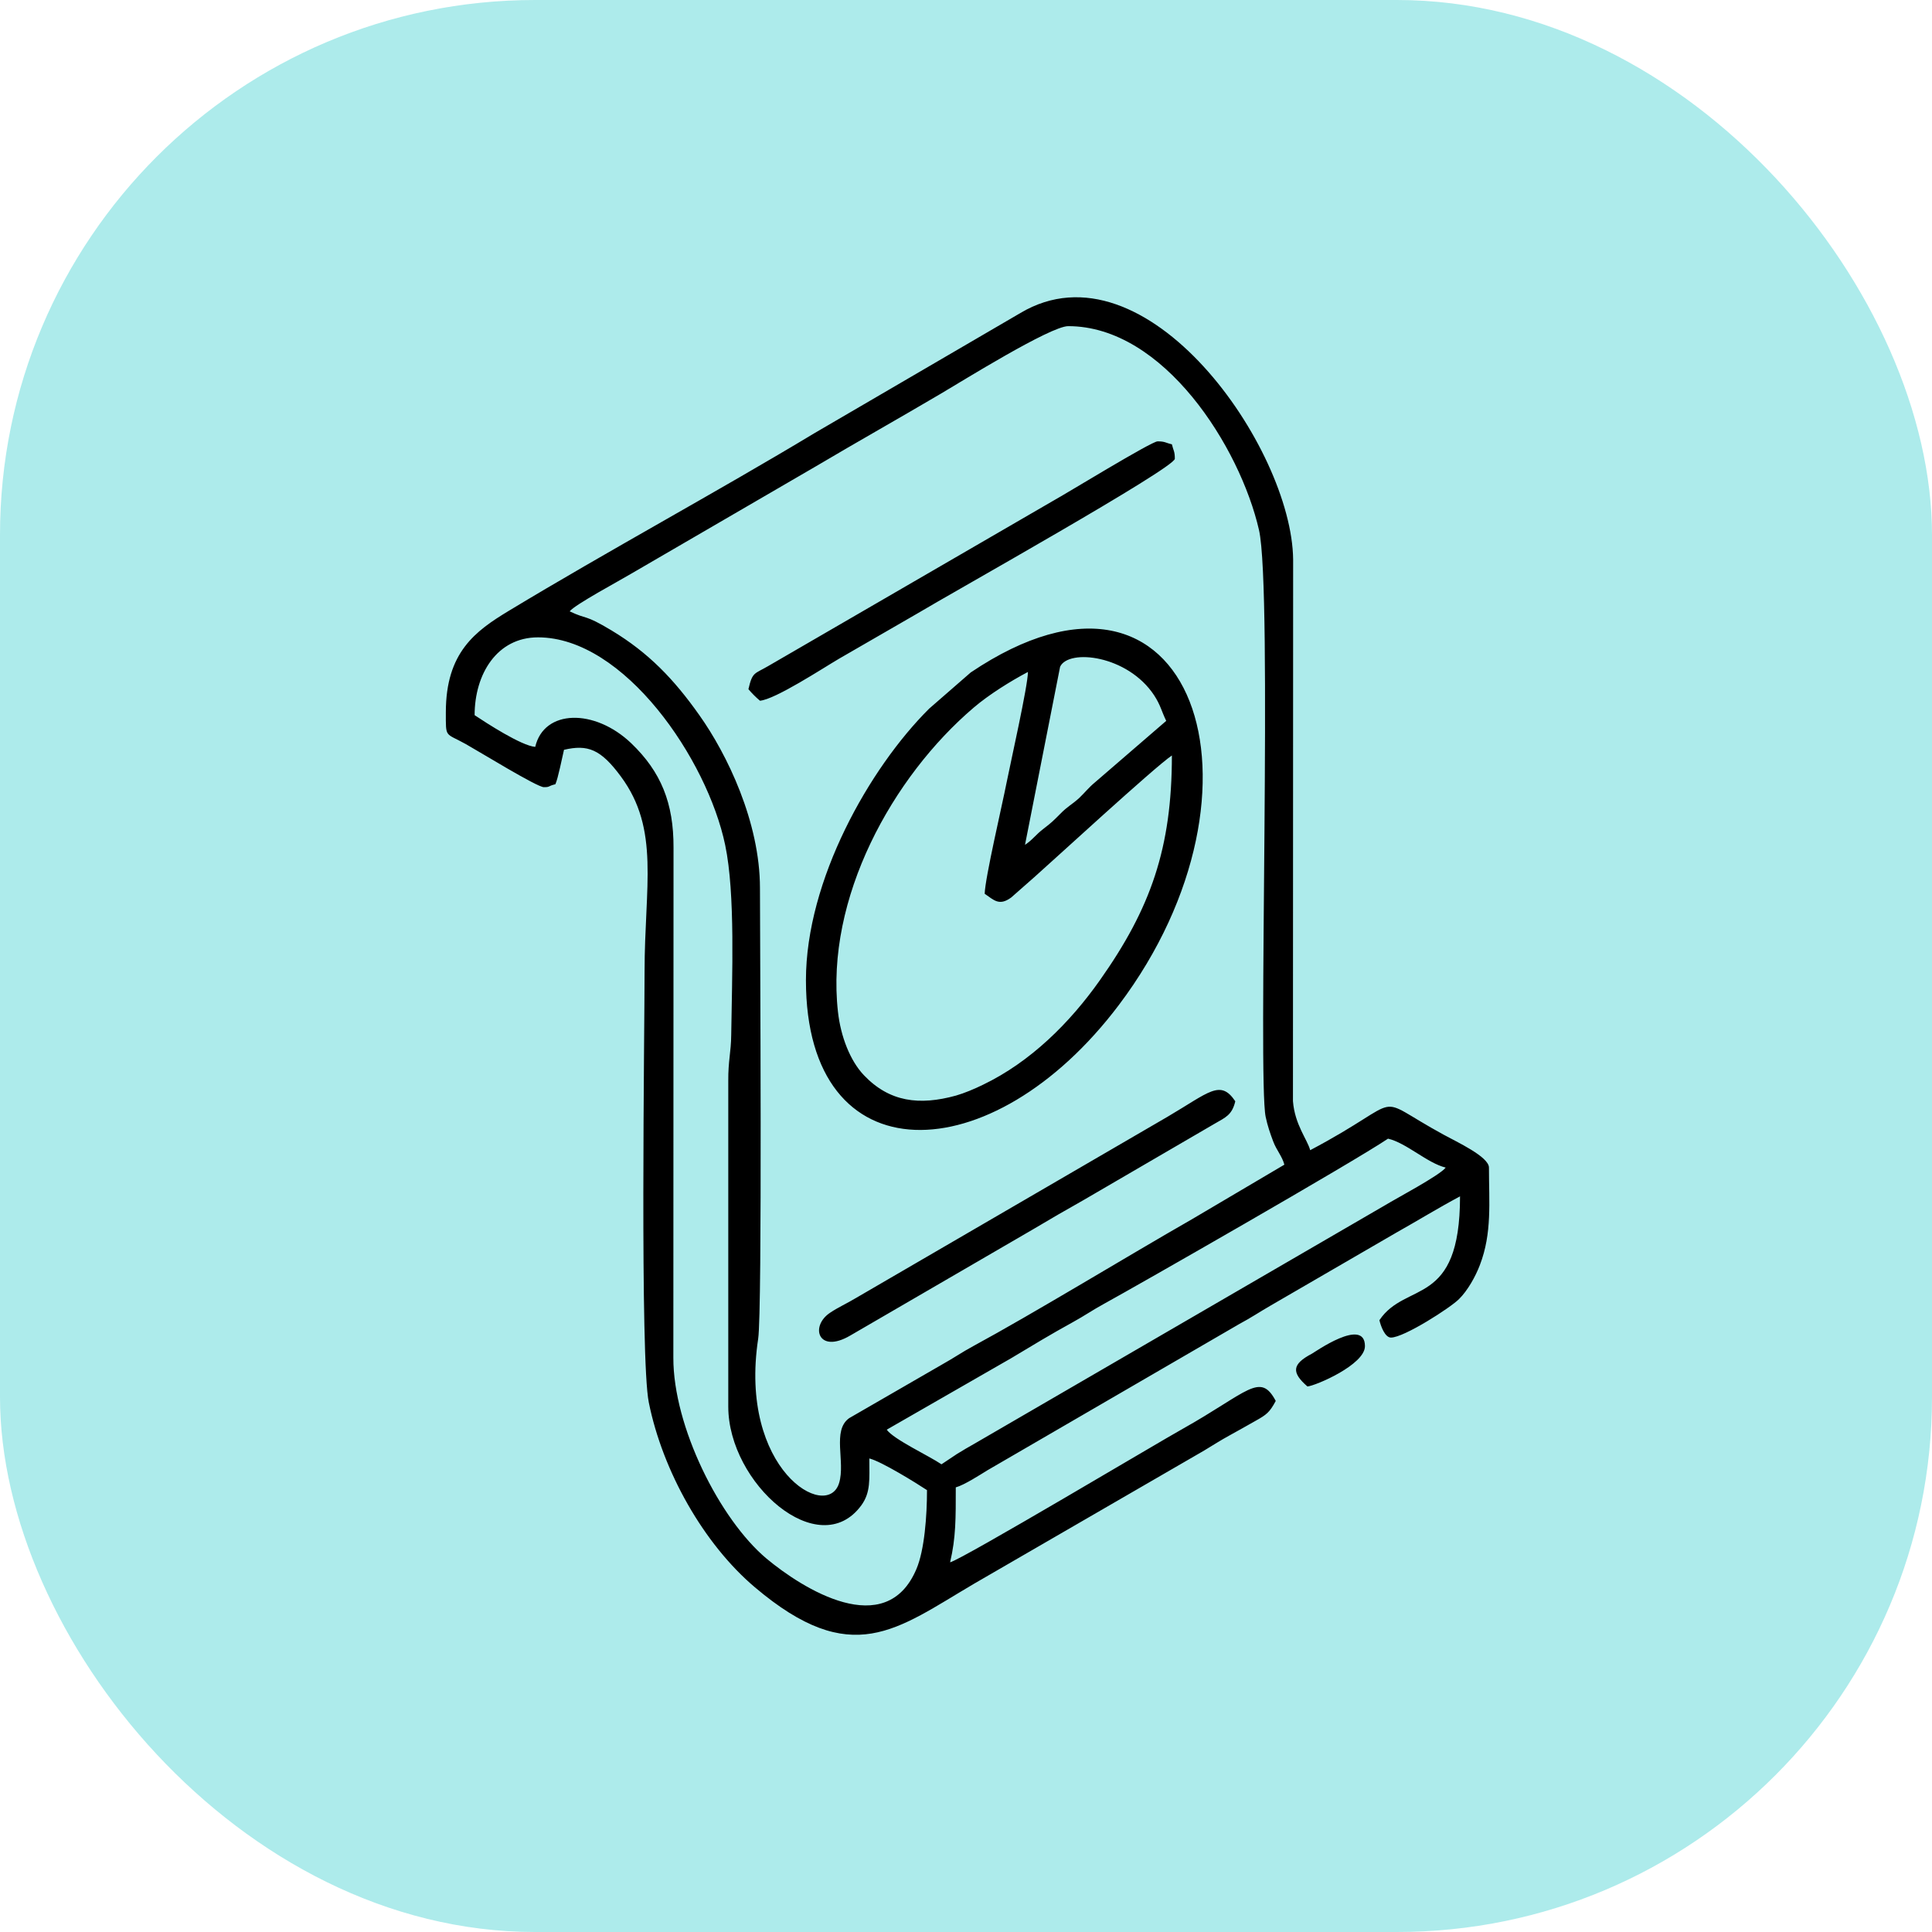 <?xml version="1.0" encoding="UTF-8"?> <svg xmlns="http://www.w3.org/2000/svg" width="65" height="65" viewBox="0 0 65 65" fill="none"> <rect width="65" height="65" rx="18" fill="#ADEBEB"></rect> <g clip-path="url(#clip0_448_58)"> <path fill-rule="evenodd" clip-rule="evenodd" d="M31.675 49.265C31.249 48.975 30.068 48.429 29.833 48.1L34.02 45.695C34.72 45.274 35.371 44.88 36.098 44.481C36.486 44.268 36.748 44.082 37.137 43.869C38.246 43.262 45.496 39.118 46.699 38.309C47.316 38.451 48.022 39.134 48.639 39.282C48.448 39.539 46.983 40.315 46.606 40.545L32.747 48.593C32.566 48.691 32.419 48.784 32.2 48.915L31.675 49.265ZM43.987 46.646C44.26 46.624 45.922 45.914 45.922 45.29C45.922 44.29 44.2 45.515 44.14 45.542C43.462 45.897 43.446 46.176 43.987 46.646ZM41.56 37.051C41.057 36.302 40.679 36.751 39.274 37.576L28.794 43.672C28.504 43.847 28.198 43.984 27.93 44.164C27.241 44.618 27.525 45.564 28.602 44.935L34.737 41.37C35.343 41.01 35.841 40.72 36.453 40.376L40.865 37.806C41.232 37.593 41.45 37.516 41.56 37.051ZM25.18 23.187C25.3 23.329 25.426 23.455 25.568 23.575C26.082 23.531 27.684 22.482 28.225 22.164L30.866 20.639C31.948 19.988 39.526 15.746 39.526 15.434C39.526 15.172 39.477 15.166 39.427 14.948C39.209 14.899 39.203 14.849 38.946 14.849C38.739 14.849 35.879 16.604 35.42 16.856L25.852 22.405C25.377 22.684 25.317 22.596 25.18 23.187ZM34.485 28.424L35.666 22.432C35.95 21.82 37.94 22.039 38.831 23.395C39.05 23.733 39.072 23.914 39.236 24.253L36.841 26.32C36.623 26.5 36.508 26.658 36.306 26.85C36.054 27.079 35.923 27.123 35.672 27.38C35.431 27.621 35.393 27.664 35.108 27.883C34.835 28.091 34.748 28.249 34.485 28.424ZM33.129 30.07C33.441 30.283 33.616 30.491 34.02 30.196L34.797 29.512C35.393 28.987 38.848 25.805 39.427 25.417C39.427 28.539 38.711 30.562 37.005 32.978C35.994 34.411 34.671 35.728 33.064 36.499C32.785 36.636 32.446 36.778 32.162 36.86C30.931 37.199 29.925 37.079 29.062 36.171C28.602 35.685 28.285 34.876 28.192 34.039C27.766 30.229 30.018 26.139 32.768 23.799C33.277 23.367 33.993 22.919 34.584 22.607C34.584 23.067 33.998 25.663 33.862 26.347C33.72 27.074 33.14 29.545 33.129 30.07ZM27.115 32.978C27.115 39.632 33.375 39.473 37.645 33.809C43.118 26.549 40.176 17.567 32.659 22.624L31.259 23.843C29.248 25.844 27.115 29.616 27.115 32.978ZM18.1 21.443C21.003 21.443 23.797 25.549 24.398 28.43C24.743 30.075 24.628 32.842 24.601 34.826C24.595 35.4 24.497 35.69 24.502 36.368V47.324C24.502 49.905 27.553 52.594 28.98 50.643C29.297 50.205 29.248 49.779 29.248 49.068C29.652 49.167 30.833 49.899 31.188 50.134C31.188 51.009 31.101 52.157 30.833 52.786C29.805 55.224 27.001 53.447 25.787 52.436C24.212 51.113 22.649 47.991 22.654 45.679L22.66 28.517C22.665 27.025 22.244 25.97 21.233 25.002C20.003 23.832 18.302 23.859 18.007 25.128C17.537 25.089 16.356 24.319 15.968 24.061C15.968 22.684 16.717 21.443 18.1 21.443ZM35.939 10.973C39.16 10.973 41.724 15.057 42.358 17.834C42.822 19.863 42.309 36.286 42.582 37.576C42.648 37.888 42.735 38.134 42.833 38.396C42.948 38.703 43.134 38.894 43.211 39.184L40.1 41.021C37.913 42.273 34.769 44.191 32.741 45.29C32.375 45.487 32.085 45.69 31.702 45.903L28.57 47.712C27.985 48.128 28.449 49.178 28.231 49.894C27.832 51.206 24.841 49.445 25.508 45.039C25.65 44.109 25.568 31.557 25.568 29.879C25.568 27.653 24.458 25.368 23.529 24.061C22.676 22.853 21.823 21.962 20.571 21.208C19.642 20.65 19.773 20.858 19.166 20.568C19.336 20.344 20.866 19.524 21.211 19.316L27.465 15.68C28.887 14.838 30.204 14.1 31.631 13.258C32.347 12.838 35.338 10.973 35.939 10.973ZM15 23.963C15 24.849 14.967 24.641 15.673 25.035C16.132 25.292 18.067 26.483 18.297 26.483C18.521 26.483 18.412 26.451 18.685 26.385C18.773 26.199 18.915 25.477 18.975 25.226C19.773 25.04 20.21 25.204 20.888 26.123C22.211 27.91 21.686 29.813 21.686 32.689C21.686 34.701 21.528 45.728 21.829 47.188C22.293 49.489 23.671 51.944 25.399 53.404C28.663 56.165 30.15 54.825 32.779 53.278L40.515 48.8C40.822 48.614 41.068 48.456 41.368 48.292C41.663 48.133 41.931 47.975 42.237 47.805C42.609 47.597 42.713 47.521 42.921 47.133C42.396 46.143 41.981 46.843 39.788 48.073C39.028 48.494 32.375 52.463 31.965 52.562C32.162 51.725 32.156 51.075 32.156 50.041C32.451 49.959 32.976 49.615 33.228 49.462L41.691 44.547C42.09 44.334 42.38 44.137 42.73 43.935L46.961 41.48C47.721 41.053 48.372 40.649 49.121 40.25C49.121 44.011 47.3 43.087 46.409 44.416C46.453 44.612 46.595 45.001 46.797 45.001C47.24 45.001 48.809 43.989 49.088 43.705C49.378 43.421 49.645 42.94 49.788 42.562C50.203 41.485 50.094 40.447 50.094 39.282C50.094 38.916 49 38.413 48.574 38.178C46.032 36.794 47.47 36.904 44.08 38.697C43.987 38.342 43.561 37.839 43.5 37.046L43.506 18.824C43.468 15.079 38.564 8.015 34.332 10.53L27.416 14.565C24.103 16.561 20.445 18.54 17.116 20.552C15.995 21.23 15 21.946 15 23.963Z" fill="black"></path> </g> <defs> <clipPath id="clip0_448_58"> <rect width="35.107" height="45" fill="white" transform="translate(15 10)"></rect> </clipPath> </defs> </svg> 